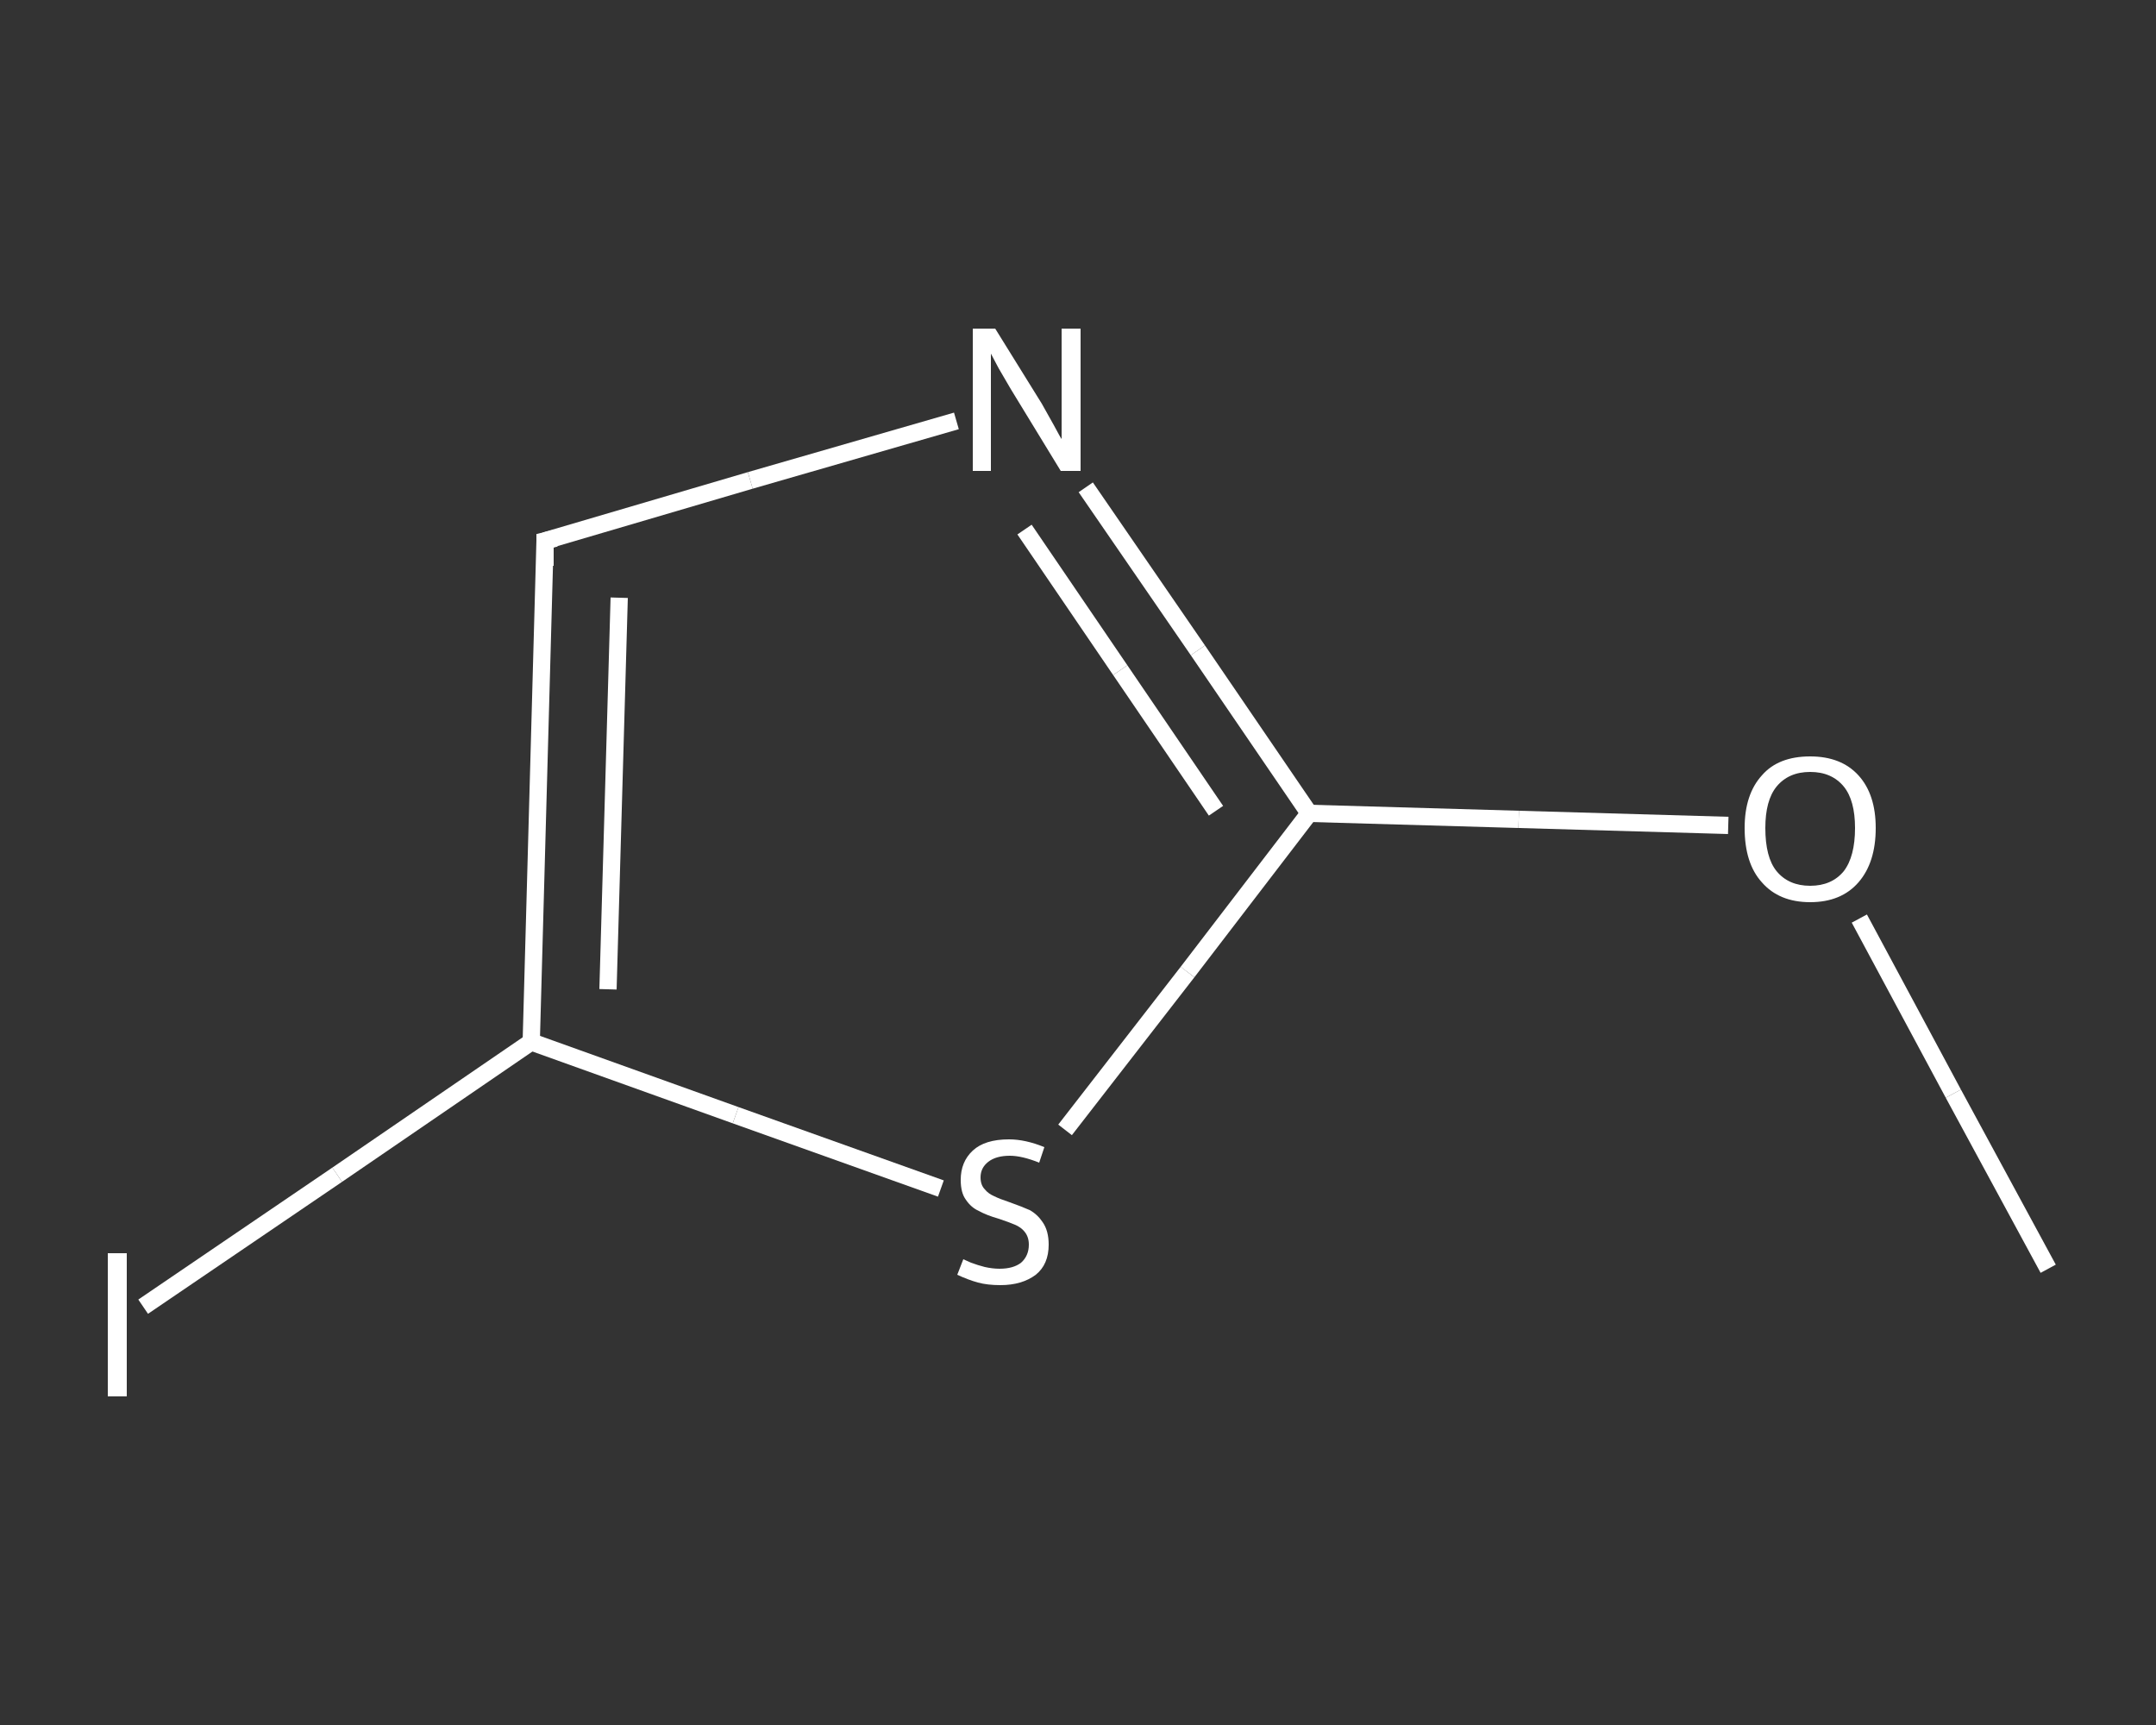 <?xml version='1.0' encoding='iso-8859-1'?>
<svg version='1.1' baseProfile='full'
              xmlns='http://www.w3.org/2000/svg'
                      xmlns:rdkit='http://www.rdkit.org/xml'
                      xmlns:xlink='http://www.w3.org/1999/xlink'
                  xml:space='preserve'
width='250px' height='200px' viewBox='0 0 250 200'>
<rect x="0" y="0" width="250" height="200" fill="#333333" stroke="none"/>
<!-- END OF HEADER -->
<rect style='opacity:1.0;fill:transparent;stroke:none' width='250.0' height='200.0' x='0.0' y='0.0'> </rect>
<path class='bond-0 atom-0 atom-1' d='M 237.5,147.1 L 226.5,126.8' style='fill:none;fill-rule:evenodd;stroke:#FFFFFF;stroke-width:2.0px;stroke-linecap:butt;stroke-linejoin:miter;stroke-opacity:1' />
<path class='bond-0 atom-0 atom-1' d='M 226.5,126.8 L 215.6,106.5' style='fill:none;fill-rule:evenodd;stroke:#FFFFFF;stroke-width:2.0px;stroke-linecap:butt;stroke-linejoin:miter;stroke-opacity:1' />
<path class='bond-1 atom-1 atom-2' d='M 200.4,95.7 L 176.1,95.0' style='fill:none;fill-rule:evenodd;stroke:#FFFFFF;stroke-width:2.0px;stroke-linecap:butt;stroke-linejoin:miter;stroke-opacity:1' />
<path class='bond-1 atom-1 atom-2' d='M 176.1,95.0 L 151.8,94.3' style='fill:none;fill-rule:evenodd;stroke:#FFFFFF;stroke-width:2.0px;stroke-linecap:butt;stroke-linejoin:miter;stroke-opacity:1' />
<path class='bond-2 atom-2 atom-3' d='M 151.8,94.3 L 138.9,75.4' style='fill:none;fill-rule:evenodd;stroke:#FFFFFF;stroke-width:2.0px;stroke-linecap:butt;stroke-linejoin:miter;stroke-opacity:1' />
<path class='bond-2 atom-2 atom-3' d='M 138.9,75.4 L 125.9,56.5' style='fill:none;fill-rule:evenodd;stroke:#FFFFFF;stroke-width:2.0px;stroke-linecap:butt;stroke-linejoin:miter;stroke-opacity:1' />
<path class='bond-2 atom-2 atom-3' d='M 141.0,94.0 L 129.9,77.7' style='fill:none;fill-rule:evenodd;stroke:#FFFFFF;stroke-width:2.0px;stroke-linecap:butt;stroke-linejoin:miter;stroke-opacity:1' />
<path class='bond-2 atom-2 atom-3' d='M 129.9,77.7 L 118.8,61.4' style='fill:none;fill-rule:evenodd;stroke:#FFFFFF;stroke-width:2.0px;stroke-linecap:butt;stroke-linejoin:miter;stroke-opacity:1' />
<path class='bond-3 atom-3 atom-4' d='M 110.9,48.8 L 87.0,55.7' style='fill:none;fill-rule:evenodd;stroke:#FFFFFF;stroke-width:2.0px;stroke-linecap:butt;stroke-linejoin:miter;stroke-opacity:1' />
<path class='bond-3 atom-3 atom-4' d='M 87.0,55.7 L 63.2,62.7' style='fill:none;fill-rule:evenodd;stroke:#FFFFFF;stroke-width:2.0px;stroke-linecap:butt;stroke-linejoin:miter;stroke-opacity:1' />
<path class='bond-4 atom-4 atom-5' d='M 63.2,62.7 L 61.6,120.8' style='fill:none;fill-rule:evenodd;stroke:#FFFFFF;stroke-width:2.0px;stroke-linecap:butt;stroke-linejoin:miter;stroke-opacity:1' />
<path class='bond-4 atom-4 atom-5' d='M 71.8,69.3 L 70.5,114.7' style='fill:none;fill-rule:evenodd;stroke:#FFFFFF;stroke-width:2.0px;stroke-linecap:butt;stroke-linejoin:miter;stroke-opacity:1' />
<path class='bond-5 atom-5 atom-6' d='M 61.6,120.8 L 39.1,136.2' style='fill:none;fill-rule:evenodd;stroke:#FFFFFF;stroke-width:2.0px;stroke-linecap:butt;stroke-linejoin:miter;stroke-opacity:1' />
<path class='bond-5 atom-5 atom-6' d='M 39.1,136.2 L 16.6,151.5' style='fill:none;fill-rule:evenodd;stroke:#FFFFFF;stroke-width:2.0px;stroke-linecap:butt;stroke-linejoin:miter;stroke-opacity:1' />
<path class='bond-6 atom-5 atom-7' d='M 61.6,120.8 L 85.3,129.3' style='fill:none;fill-rule:evenodd;stroke:#FFFFFF;stroke-width:2.0px;stroke-linecap:butt;stroke-linejoin:miter;stroke-opacity:1' />
<path class='bond-6 atom-5 atom-7' d='M 85.3,129.3 L 109.1,137.8' style='fill:none;fill-rule:evenodd;stroke:#FFFFFF;stroke-width:2.0px;stroke-linecap:butt;stroke-linejoin:miter;stroke-opacity:1' />
<path class='bond-7 atom-7 atom-2' d='M 123.5,131.0 L 137.7,112.7' style='fill:none;fill-rule:evenodd;stroke:#FFFFFF;stroke-width:2.0px;stroke-linecap:butt;stroke-linejoin:miter;stroke-opacity:1' />
<path class='bond-7 atom-7 atom-2' d='M 137.7,112.7 L 151.8,94.3' style='fill:none;fill-rule:evenodd;stroke:#FFFFFF;stroke-width:2.0px;stroke-linecap:butt;stroke-linejoin:miter;stroke-opacity:1' />
<path d='M 64.4,62.4 L 63.2,62.7 L 63.2,65.6' style='fill:none;stroke:#FFFFFF;stroke-width:2.0px;stroke-linecap:butt;stroke-linejoin:miter;stroke-opacity:1;' />
<path class='atom-1' d='M 202.3 96.0
Q 202.3 92.1, 204.3 89.9
Q 206.2 87.7, 209.9 87.7
Q 213.5 87.7, 215.5 89.9
Q 217.5 92.1, 217.5 96.0
Q 217.5 100.0, 215.5 102.3
Q 213.5 104.6, 209.9 104.6
Q 206.3 104.6, 204.3 102.3
Q 202.3 100.1, 202.3 96.0
M 209.9 102.7
Q 212.4 102.7, 213.8 101.0
Q 215.1 99.3, 215.1 96.0
Q 215.1 92.8, 213.8 91.2
Q 212.4 89.5, 209.9 89.5
Q 207.4 89.5, 206.0 91.2
Q 204.7 92.8, 204.7 96.0
Q 204.7 99.4, 206.0 101.0
Q 207.4 102.7, 209.9 102.7
' fill='#FFFFFF'/>
<path class='atom-3' d='M 115.4 38.1
L 120.8 46.8
Q 121.3 47.7, 122.2 49.3
Q 123.0 50.8, 123.1 50.9
L 123.1 38.1
L 125.3 38.1
L 125.3 54.6
L 123.0 54.6
L 117.2 45.1
Q 116.5 43.9, 115.8 42.7
Q 115.1 41.4, 114.9 41.0
L 114.9 54.6
L 112.8 54.6
L 112.8 38.1
L 115.4 38.1
' fill='#FFFFFF'/>
<path class='atom-6' d='M 12.5 145.3
L 14.7 145.3
L 14.7 161.9
L 12.5 161.9
L 12.5 145.3
' fill='#FFFFFF'/>
<path class='atom-7' d='M 111.7 146.0
Q 111.9 146.1, 112.6 146.4
Q 113.4 146.7, 114.2 146.9
Q 115.1 147.1, 115.9 147.1
Q 117.5 147.1, 118.4 146.4
Q 119.3 145.6, 119.3 144.3
Q 119.3 143.4, 118.8 142.8
Q 118.4 142.3, 117.7 142.0
Q 117.0 141.7, 115.8 141.3
Q 114.4 140.9, 113.5 140.4
Q 112.6 140.0, 112.0 139.1
Q 111.4 138.3, 111.4 136.8
Q 111.4 134.7, 112.8 133.4
Q 114.2 132.1, 117.0 132.1
Q 118.9 132.1, 121.1 133.0
L 120.5 134.8
Q 118.5 134.0, 117.1 134.0
Q 115.5 134.0, 114.6 134.7
Q 113.7 135.4, 113.7 136.5
Q 113.7 137.4, 114.2 137.9
Q 114.6 138.4, 115.3 138.7
Q 115.9 139.0, 117.1 139.4
Q 118.5 139.9, 119.4 140.3
Q 120.3 140.8, 120.9 141.7
Q 121.6 142.7, 121.6 144.3
Q 121.6 146.6, 120.1 147.8
Q 118.5 149.0, 116.0 149.0
Q 114.5 149.0, 113.4 148.7
Q 112.3 148.4, 111.0 147.8
L 111.7 146.0
' fill='#FFFFFF'/>
</svg>
